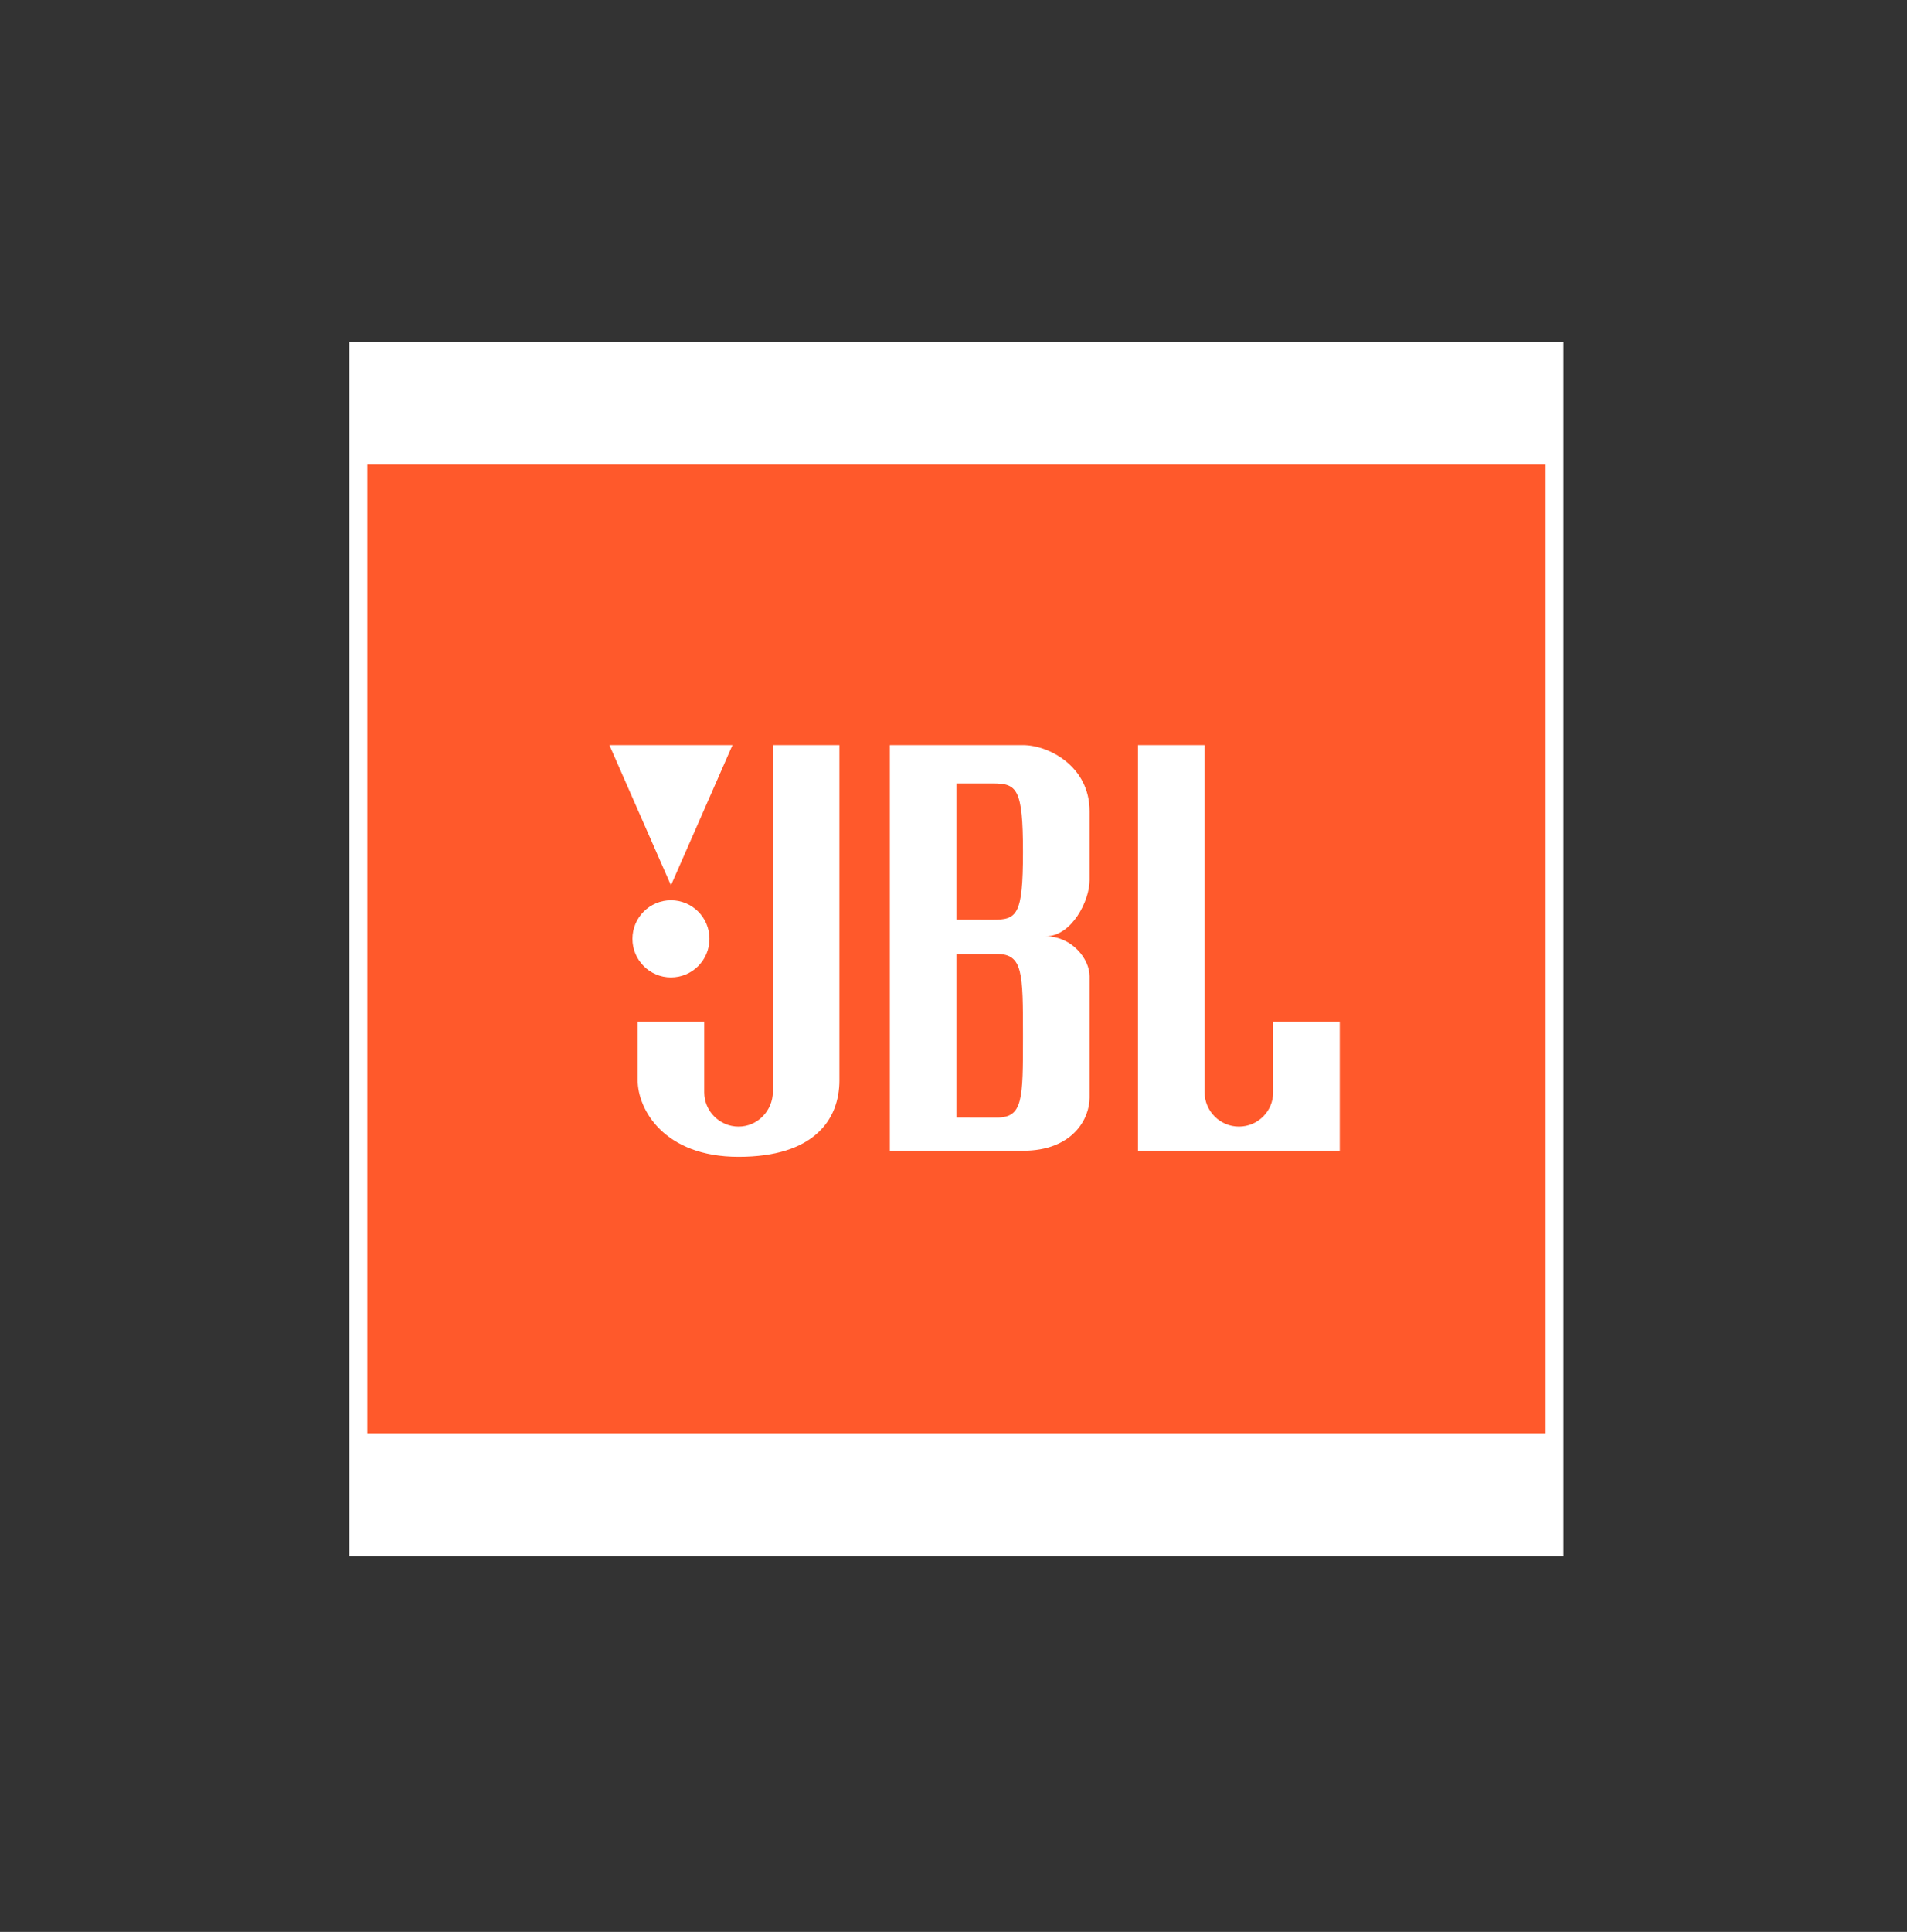 <?xml version="1.0" encoding="UTF-8"?>
<svg id="Layer_56" data-name="Layer 56" xmlns="http://www.w3.org/2000/svg" viewBox="0 0 1045.76 1059.1">
  <rect x="0" y="0" width="1045.76" height="1059.1" fill="#333333" stroke="none"/>
  <defs>
    <style>
      .cls-1 {
        fill: #fff;
      }

      .cls-1, .cls-2 {
        fill-rule: evenodd;
      }

      .cls-2 {
        fill: #ff592b;
      }
    </style>
  </defs>
  <g id="g4">
    <path id="path6" class="cls-1" d="M191.62,187.36h665.73v665.73H191.62V187.36Z"/>
  </g>
  <g id="g8">
    <path id="path10" class="cls-2" d="M201.42,254.7h646.15v531.07H201.42V254.7Z"/>
  </g>
  <g id="g12">
    <path id="path14" class="cls-1" d="M734.7,630.86v-70.8h-36.52l.02,38.73c0,10.37-8.42,18.81-18.79,18.81s-18.82-8.44-18.82-18.81l-.02-190.31h-36.51v222.38h110.63Z"/>
  </g>
  <g id="g16">
    <path id="path18" class="cls-1" d="M460.32,592.14c0,22.12-14.4,42.05-55.32,42.05s-55.32-26.01-55.32-42.05v-32.08h36.5v38.73c0,10.37,8.44,18.81,18.83,18.81s18.8-8.7,18.8-19.08v-190.04s36.5,0,36.5,0v183.66Z"/>
  </g>
  <g id="g20">
    <path id="path22" class="cls-1" d="M597.51,482.6v-37.89c0-24.62-22.4-36.23-36.52-36.23h-73.02v222.38h73.02c27.4,0,36.52-17.71,36.52-29.04v-66.66c0-9.41-9.67-21.86-24.08-21.86,14.4,0,24.08-19.63,24.08-30.7ZM546.62,612.66l-22.15-.04v-89.64h22.15c14.37,0,14.37,10.25,14.37,45.08s0,44.6-14.37,44.6ZM544.39,504.22l-19.92-.03v-74.71h19.92c13.28,0,16.6,2.79,16.6,37.62s-3.32,37.12-16.6,37.12Z"/>
  </g>
  <g id="g24">
    <path id="path26" class="cls-1" d="M367.93,493.55c-11.65,0-21.12,9.47-21.12,21.14s9.47,21.14,21.12,21.14,21.12-9.47,21.12-21.14-9.45-21.14-21.12-21.14Z"/>
  </g>
  <g id="g28">
    <path id="path30" class="cls-1" d="M334.17,408.48l33.76,76.88,33.74-76.88h-67.5Z"/>
  </g>
</svg>